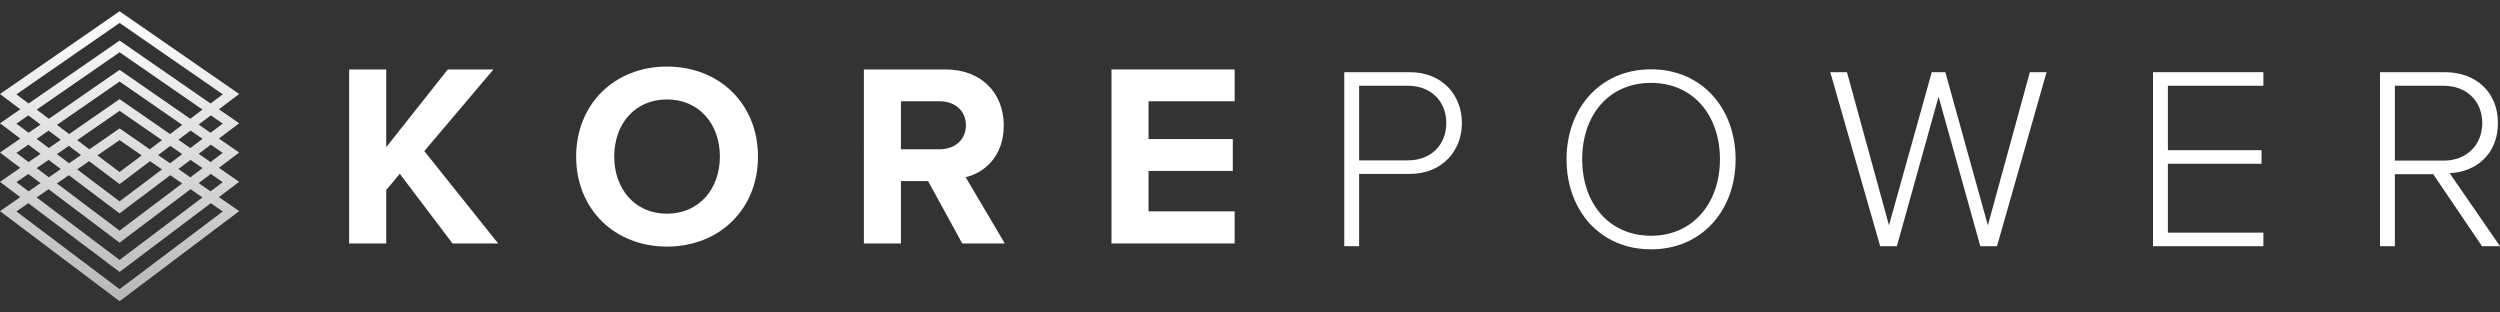 <?xml version="1.0" encoding="iso-8859-1"?>
<!-- Generator: Adobe Illustrator 28.4.1, SVG Export Plug-In . SVG Version: 6.00 Build 0)  -->
<svg version="1.1" id="Layer_1" xmlns="http://www.w3.org/2000/svg" xmlns:xlink="http://www.w3.org/1999/xlink" x="0px" y="0px"
	 viewBox="0 0 360 45" style="enable-background:new 0 0 360 45;" xml:space="preserve">
<rect x="0" y="0" width="360" height="45" fill="#333333" stroke="none"/>
<linearGradient id="SVGID_1_" gradientUnits="userSpaceOnUse" x1="17.22" y1="-185.376" x2="17.22" y2="-143.624" gradientTransform="matrix(1 0 0 -1 0 -142)">
	<stop  offset="0" style="stop-color:#FFFFFF;stop-opacity:0.65"/>
	<stop  offset="1" style="stop-color:#FFFFFF"/>
</linearGradient>
<path style="fill:url(#SVGID_1_);" d="M31.522,15.735l2.917-2.198L17.613,1.897l0,0l-0.395-0.273L0,13.537l2.917,2.198L0,17.755
	l2.917,2.199L0,21.971l2.917,2.198L0,26.188l2.917,2.198L0,30.404l17.22,12.972l17.22-12.974l-2.917-2.019l2.917-2.198l-2.917-2.019
	l2.917-2.198l-2.917-2.018l2.917-2.197L31.522,15.735z M17.22,33.21l-9.023-6.797l1.718-1.186l7.303,5.502l7.303-5.502l1.718,1.186
	L17.22,33.21z M27.44,27.245l1.715,1.186L17.22,37.428L5.281,28.432l1.718-1.186l10.22,7.7L27.44,27.245z M21.571,21.502l-4.35-3.01
	l-4.35,3.01l-1.753-1.321l6.104-4.222l6.101,4.219L21.571,21.502z M17.221,20.176l3.186,2.204l-3.187,2.394l-3.19-2.397
	L17.221,20.176z M17.221,26.514l0.416-0.314l0,0l3.969-2.991l1.718,1.186l-6.104,4.599l-6.104-4.599l1.718-1.186L17.221,26.514z
	 M27.404,17.106L17.221,10.06L7.038,17.106l-1.753-1.321l11.939-8.259l11.932,8.256L27.404,17.106z M17.221,11.743l9.021,6.241
	l-1.753,1.321l-7.268-5.028l-7.268,5.028l-1.756-1.324L17.221,11.743z M8.752,20.127l-1.718,1.186l-1.753-1.315l1.718-1.186
	L8.752,20.127z M9.917,21.004l1.753,1.321l-1.718,1.186l-1.755-1.315L9.917,21.004z M8.752,24.343l-1.718,1.186l-1.753-1.321
	l1.718-1.186L8.752,24.343z M25.688,24.343l1.753-1.32l1.718,1.186l-1.753,1.327L25.688,24.343z M24.488,23.513l-1.718-1.186
	l1.753-1.321l1.718,1.186L24.488,23.513z M25.688,20.127l1.753-1.321l1.718,1.186l-1.753,1.327L25.688,20.127z M2.364,13.585
	L17.22,3.303l14.856,10.282l-1.753,1.321L17.22,5.841L4.117,14.905L2.364,13.585z M2.364,17.801l1.718-1.186l1.753,1.321
	l-1.718,1.186L2.364,17.801z M2.364,22.018l1.718-1.186l1.753,1.321l-1.718,1.186L2.364,22.018z M2.364,26.233l1.718-1.186
	l1.753,1.321l-1.718,1.186L2.364,26.233z M32.076,30.45L17.22,41.643L2.364,30.45l1.718-1.186l13.138,9.896l13.138-9.898
	L32.076,30.45z M32.076,26.233l-1.753,1.321l-1.718-1.186l1.753-1.321L32.076,26.233z M32.076,22.018l-1.753,1.32l-1.718-1.186
	l1.753-1.321L32.076,22.018z M28.605,17.933l1.753-1.321l1.718,1.186l-1.753,1.321L28.605,17.933z"/>
<path style="fill:#FFFFFF;" d="M57.571,25.026l-1.954,2.329v7.7h-5.339V9.999h5.339v11.195l8.866-11.195h6.574l-9.955,11.759
	l10.632,13.298h-6.574L57.571,25.026z"/>
<path style="fill:#FFFFFF;" d="M96.039,9.585c7.589,0,13.112,5.411,13.112,12.962s-5.523,12.961-13.112,12.961
	c-7.551,0-13.074-5.41-13.074-12.961S88.488,9.585,96.039,9.585z M96.039,14.319c-4.621,0-7.589,3.531-7.589,8.227
	c0,4.658,2.966,8.227,7.589,8.227s7.626-3.569,7.626-8.227C103.666,17.853,100.66,14.319,96.039,14.319z"/>
<path style="fill:#FFFFFF;" d="M133.645,26.078h-3.907v8.978h-5.339V9.999h11.726c5.223,0,8.416,3.419,8.416,8.077
	c0,4.433-2.78,6.8-5.486,7.438l5.635,9.542h-6.13L133.645,26.078z M135.334,14.582h-5.598v6.912h5.598
	c2.141,0,3.757-1.352,3.757-3.46S137.477,14.582,135.334,14.582z"/>
<path style="fill:#FFFFFF;" d="M160.055,9.999h17.732v4.583h-12.398v5.446h12.134v4.583h-12.134v5.823h12.397v4.621h-17.731V9.999z"
	/>
<path style="fill:#FFFFFF;" d="M193.574,10.394h9.392c4.809,0,7.551,3.381,7.551,7.326s-2.78,7.326-7.551,7.326h-7.252v10.405h-2.14
	V10.394z M202.742,12.348h-7.026v10.745h7.026c3.306,0,5.522-2.217,5.522-5.372S206.048,12.348,202.742,12.348z"/>
<path style="fill:#FFFFFF;" d="M237.756,9.981c7.326,0,12.172,5.635,12.172,12.961s-4.844,12.961-12.172,12.961
	c-7.364,0-12.173-5.635-12.173-12.961S230.391,9.981,237.756,9.981z M237.756,11.935c-6.087,0-9.919,4.621-9.919,11.007
	c0,6.311,3.832,11.007,9.919,11.007c6.011,0,9.918-4.696,9.918-11.007C247.673,16.555,243.766,11.935,237.756,11.935L237.756,11.935
	z"/>
<path style="fill:#FFFFFF;" d="M279.155,13.926l-6.006,21.525h-2.405l-7.184-25.057h2.404l6.048,22.052l6.162-22.052h1.954
	l6.124,22.052l6.048-22.052h2.404l-7.134,25.057h-2.404L279.155,13.926z"/>
<path style="fill:#FFFFFF;" d="M310.035,10.394h15.891v1.954h-13.75v9.279h13.487v1.954h-13.487v9.918h13.75v1.953h-15.891V10.394z"
	/>
<path style="fill:#FFFFFF;" d="M350.383,25.083h-5.522v10.368h-2.141V10.394h9.354c4.32,0,7.626,2.742,7.626,7.326
	c0,4.548-3.231,7.063-6.95,7.217L360,35.451h-2.592L350.383,25.083z M351.885,12.348h-7.025V23.13h7.025
	c3.306,0,5.56-2.254,5.56-5.41S355.191,12.348,351.885,12.348z"/>
</svg>
